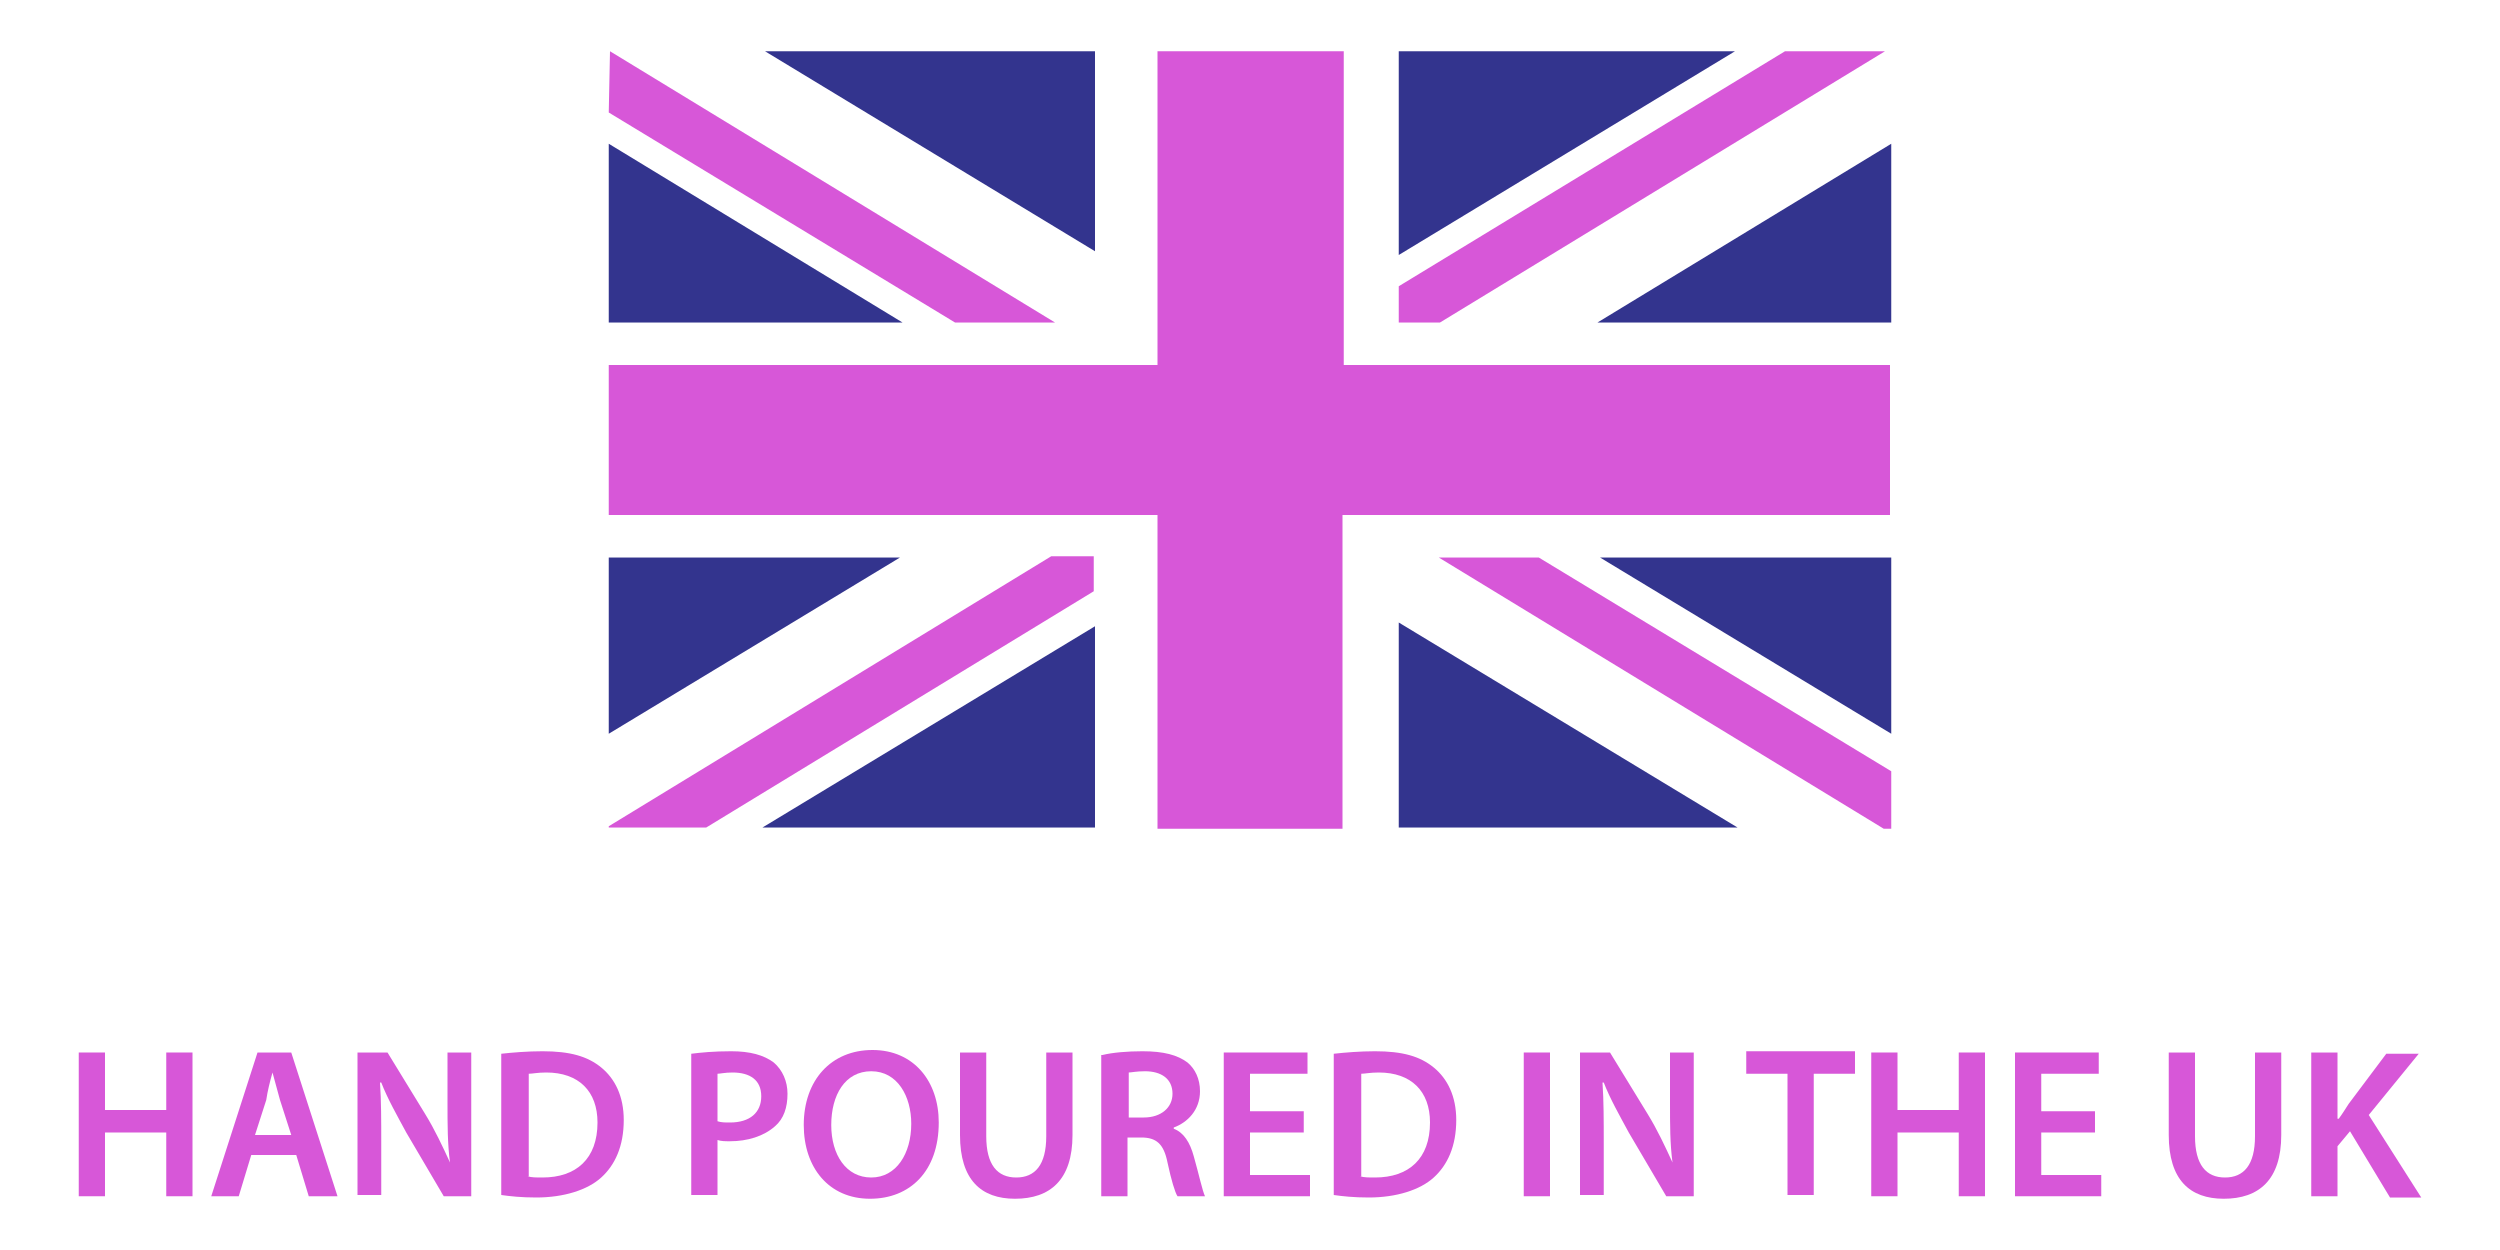 <svg xmlns="http://www.w3.org/2000/svg" xmlns:xlink="http://www.w3.org/1999/xlink" id="Layer_1" x="0px" y="0px" viewBox="0 0 200 100" style="enable-background:new 0 0 200 100;" xml:space="preserve"><style type="text/css">	.st0{fill-rule:evenodd;clip-rule:evenodd;fill:#FFFFFF;}	.st1{fill-rule:evenodd;clip-rule:evenodd;fill:#33348E;}	.st2{fill:#FFFFFF;}	.st3{fill-rule:evenodd;clip-rule:evenodd;fill:#D757D8;}	.st4{fill:#D757D8;}</style><g>	<path class="st4" d="M8.4,84.2v4.6h4.9v-4.6h2.1v11.5h-2.1v-5.1H8.4v5.1H6.3V84.2H8.4z"></path>	<path class="st4" d="M20.1,92.4l-1,3.3h-2.2l3.7-11.5h2.7L27,95.7h-2.3l-1-3.3H20.1z M23.3,90.8L22.4,88c-0.2-0.7-0.4-1.5-0.6-2.2  h0c-0.2,0.7-0.4,1.5-0.5,2.2l-0.9,2.8H23.3z"></path>	<path class="st4" d="M28.6,95.7V84.2H31l3,4.9c0.8,1.3,1.4,2.6,2,3.9h0c-0.2-1.5-0.2-3-0.2-4.8v-4h1.9v11.5h-2.2l-3-5.1  c-0.7-1.3-1.5-2.7-2-4l-0.1,0c0.1,1.5,0.1,3,0.1,4.9v4.1H28.6z"></path>	<path class="st4" d="M40.1,84.3c0.9-0.1,2.1-0.2,3.3-0.2c2.2,0,3.6,0.4,4.7,1.3c1.1,0.9,1.8,2.3,1.8,4.2c0,2.1-0.7,3.6-1.8,4.6  c-1.1,1-3,1.6-5.2,1.6c-1.2,0-2.1-0.1-2.8-0.2V84.3z M42.2,94.1c0.3,0.1,0.7,0.1,1.2,0.1c2.7,0,4.4-1.5,4.4-4.4c0-2.5-1.5-4-4.1-4  c-0.7,0-1.1,0.1-1.4,0.1V94.1z"></path>	<path class="st4" d="M55.3,84.3c0.8-0.1,1.8-0.2,3.2-0.2c1.5,0,2.6,0.3,3.4,0.9c0.7,0.6,1.1,1.5,1.1,2.5c0,1.1-0.3,2-1,2.6  c-0.9,0.8-2.2,1.2-3.6,1.2c-0.4,0-0.7,0-1-0.1v4.4h-2.1V84.3z M57.4,89.7c0.3,0.1,0.6,0.1,1,0.1c1.6,0,2.5-0.8,2.5-2.1  c0-1.3-0.9-1.9-2.3-1.9c-0.6,0-1,0.1-1.2,0.1V89.7z"></path>	<path class="st4" d="M75.1,89.8c0,3.9-2.3,6.1-5.5,6.1c-3.3,0-5.3-2.5-5.3-5.9c0-3.6,2.2-6,5.5-6C73.1,84,75.1,86.5,75.1,89.8z   M66.5,90c0,2.4,1.2,4.2,3.2,4.2c2,0,3.2-1.9,3.2-4.3c0-2.2-1.1-4.2-3.2-4.2C67.6,85.7,66.5,87.6,66.5,90z"></path>	<path class="st4" d="M78.9,84.2v6.7c0,2.3,0.9,3.3,2.4,3.3c1.5,0,2.4-1,2.4-3.3v-6.7h2.1v6.6c0,3.6-1.8,5.1-4.6,5.1  c-2.7,0-4.4-1.5-4.4-5.1v-6.6H78.9z"></path>	<path class="st4" d="M88.2,84.4c0.8-0.2,2-0.3,3.2-0.3c1.7,0,2.8,0.3,3.6,0.9c0.6,0.5,1,1.3,1,2.3c0,1.5-1,2.5-2.1,2.9v0.1  c0.8,0.3,1.3,1.1,1.6,2.2c0.4,1.4,0.7,2.8,0.9,3.2h-2.2c-0.2-0.3-0.5-1.3-0.8-2.7c-0.3-1.5-0.9-2-2.1-2h-1.1v4.7h-2.1V84.4z   M90.3,89.4h1.2c1.4,0,2.3-0.8,2.3-1.9c0-1.2-0.9-1.8-2.2-1.8c-0.7,0-1.1,0.1-1.3,0.1V89.4z"></path>	<path class="st4" d="M104.4,90.6H100V94h4.8v1.7h-6.9V84.2h6.7v1.7H100v3h4.3V90.6z"></path>	<path class="st4" d="M106.7,84.3c0.9-0.1,2.1-0.2,3.3-0.2c2.2,0,3.6,0.4,4.7,1.3c1.1,0.9,1.8,2.3,1.8,4.2c0,2.1-0.7,3.6-1.8,4.6  c-1.1,1-3,1.6-5.2,1.6c-1.2,0-2.1-0.1-2.8-0.2V84.3z M108.8,94.1c0.3,0.1,0.7,0.1,1.2,0.1c2.7,0,4.4-1.5,4.4-4.4c0-2.5-1.5-4-4.1-4  c-0.7,0-1.1,0.1-1.4,0.1V94.1z"></path>	<path class="st4" d="M124,84.2v11.5h-2.1V84.2H124z"></path>	<path class="st4" d="M126.4,95.7V84.2h2.4l3,4.9c0.8,1.3,1.4,2.6,2,3.9h0c-0.2-1.5-0.2-3-0.2-4.8v-4h1.9v11.5h-2.2l-3-5.1  c-0.7-1.3-1.5-2.7-2-4l-0.1,0c0.1,1.5,0.1,3,0.1,4.9v4.1H126.4z"></path>	<path class="st4" d="M143,85.9h-3.3v-1.8h8.7v1.8h-3.3v9.7H143V85.9z"></path>	<path class="st4" d="M151.8,84.2v4.6h4.9v-4.6h2.1v11.5h-2.1v-5.1h-4.9v5.1h-2.1V84.2H151.8z"></path>	<path class="st4" d="M167.6,90.6h-4.3V94h4.8v1.7h-6.9V84.2h6.7v1.7h-4.6v3h4.3V90.6z"></path>	<path class="st4" d="M175.6,84.2v6.7c0,2.3,0.9,3.3,2.4,3.3c1.5,0,2.4-1,2.4-3.3v-6.7h2.1v6.6c0,3.6-1.8,5.1-4.6,5.1  c-2.7,0-4.4-1.5-4.4-5.1v-6.6H175.6z"></path>	<path class="st4" d="M184.9,84.2h2.1v5.3h0.1c0.3-0.4,0.6-0.9,0.8-1.2l3-4h2.6l-4,4.9l4.2,6.6h-2.5l-3.2-5.3l-1,1.2v4h-2.1V84.2z"></path></g><g>	<g>		<polygon class="st1" points="111.9,49.8 111.9,66.2 139,66.2   "></polygon>		<polygon class="st1" points="128,44.6 151.3,58.7 151.3,44.6   "></polygon>	</g>	<g>		<polygon class="st1" points="87.6,4.1 61.2,4.1 87.6,20.1   "></polygon>		<polygon class="st1" points="48.7,11.5 48.7,25.8 72.2,25.8   "></polygon>	</g>	<g>		<polygon class="st1" points="138.8,4.1 111.9,4.1 111.9,20.4   "></polygon>		<polygon class="st1" points="151.3,25.8 151.3,11.5 127.8,25.8   "></polygon>	</g>	<g>		<polygon class="st1" points="48.7,44.6 48.7,58.7 72,44.6   "></polygon>		<polygon class="st1" points="61,66.2 87.6,66.2 87.6,50.1   "></polygon>	</g>	<path class="st3" d="M151.3,29.2h-43.8V4.1H92.6v25.1H48.7v12h43.9v25.1h14.8V41.2h43.8V29.2z"></path>	<path class="st4" d="M48.8,4.1l35.6,21.7h-8L48.7,9L48.8,4.1L48.8,4.1L48.8,4.1z M48.7,66.1v0.1h7.8l31-18.9v-2.8h-3.4L48.7,66.1z   M151.3,66.2v-4.5l-28.2-17.1h-8l35.6,21.7H151.3z M142.8,4.1l-30.9,18.8v2.9h3.3l35.6-21.7L142.8,4.1L142.8,4.1z"></path></g></svg>